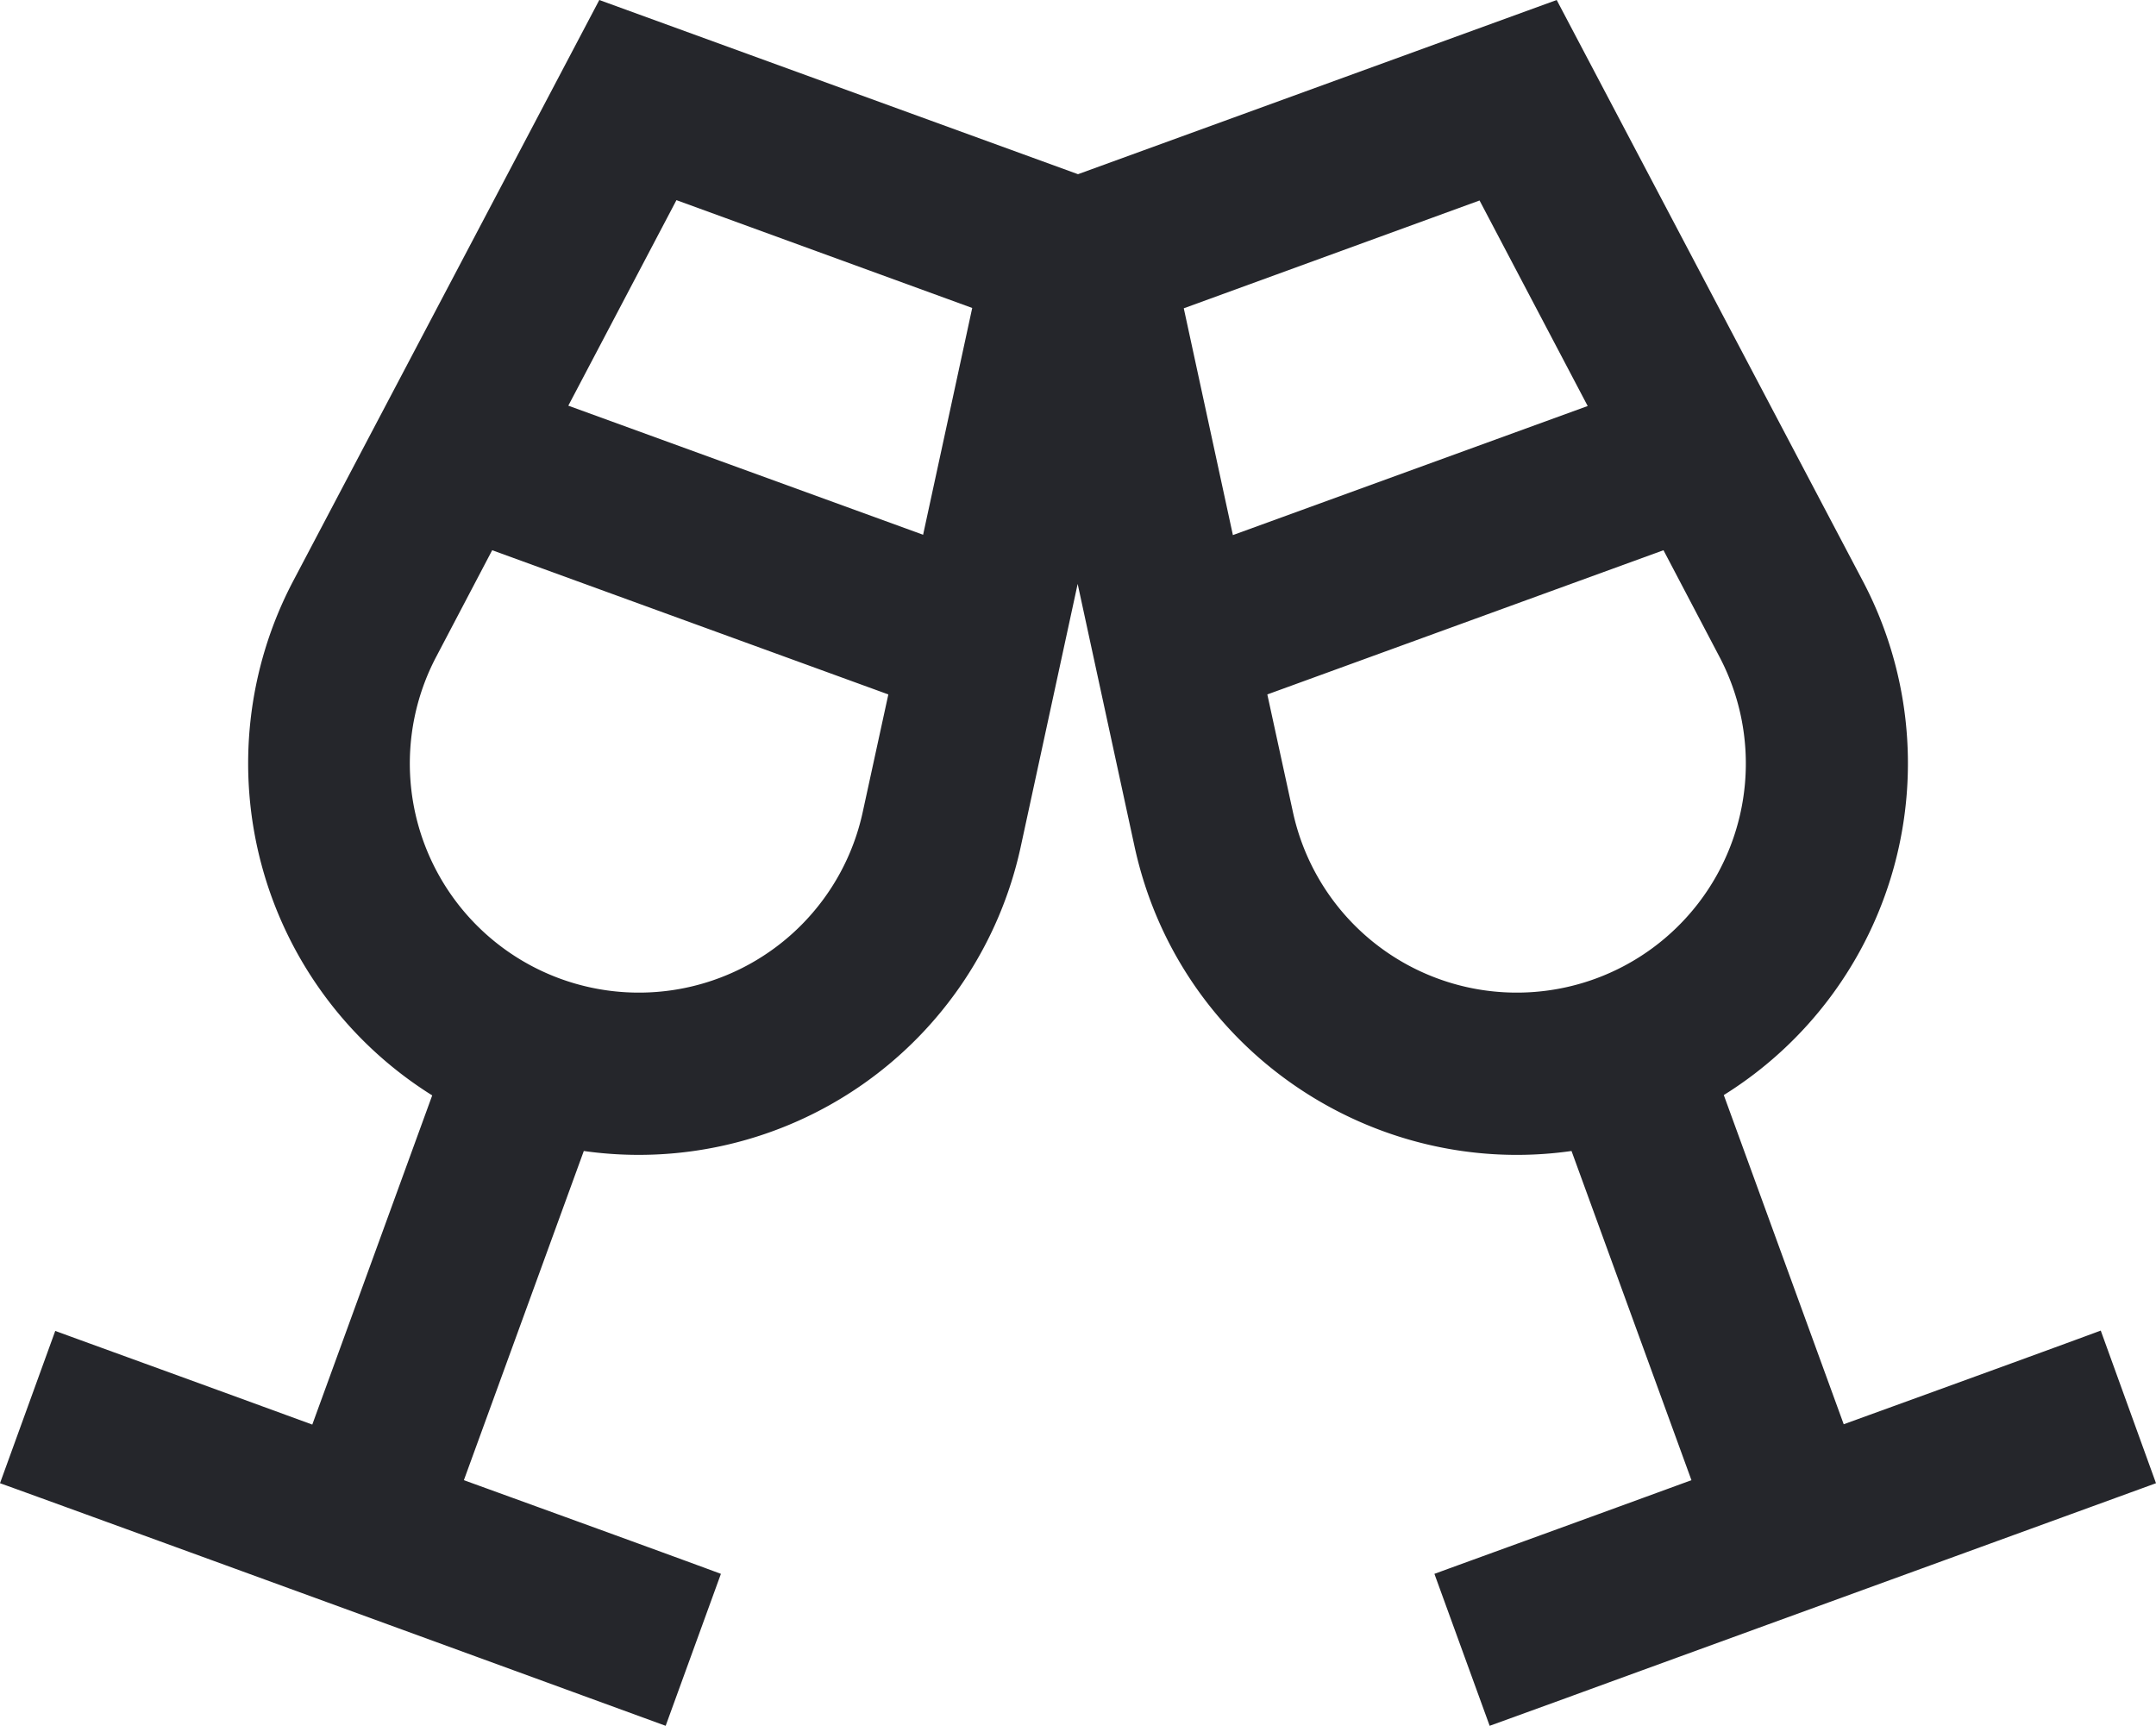 <svg xmlns="http://www.w3.org/2000/svg" width="640" height="512.2" viewBox="0 0 640 512.2">
  <path id="champagne-glasses-sharp-regular-full" d="M129.5,258.9A67.993,67.993,0,1,0,256.1,305l7.6-34.9L146.1,227.3ZM274,222.8l14.6-67.4-87.8-32-32.1,61L274,222.7ZM87,236.5,177.9,64,320,115.7,462.1,64,553,236.5A116,116,0,0,1,511.7,389l35.6,97.7q61.65-22.35,76.3-27.8L640,504.2C624.1,510,485,560.6,464.8,568l-22.6,8.2-16.4-45.1c9.8-3.6,35.3-12.8,76.3-27.8l-35.6-97.7C407.7,414,350,375.9,336.8,315.3l-16.9-78-16.9,78a116.018,116.018,0,0,1-129.7,90.3l-35.6,97.7q61.65,22.35,76.3,27.8l-16.4,45.1C33,516.1.9,504.5,0,504.2L16.4,459c9.8,3.6,35.3,12.8,76.3,27.8l35.6-97.7A116.2,116.2,0,0,1,87,236.5Zm423.4,22.4-16.6-31.6L376.2,270.1l7.6,34.9a67.993,67.993,0,1,0,126.6-46.1ZM366,222.8l105.3-38.3-32.1-61-87.8,32L366,222.9Z" transform="translate(0 -64)" fill="#25262b"/>
</svg>
